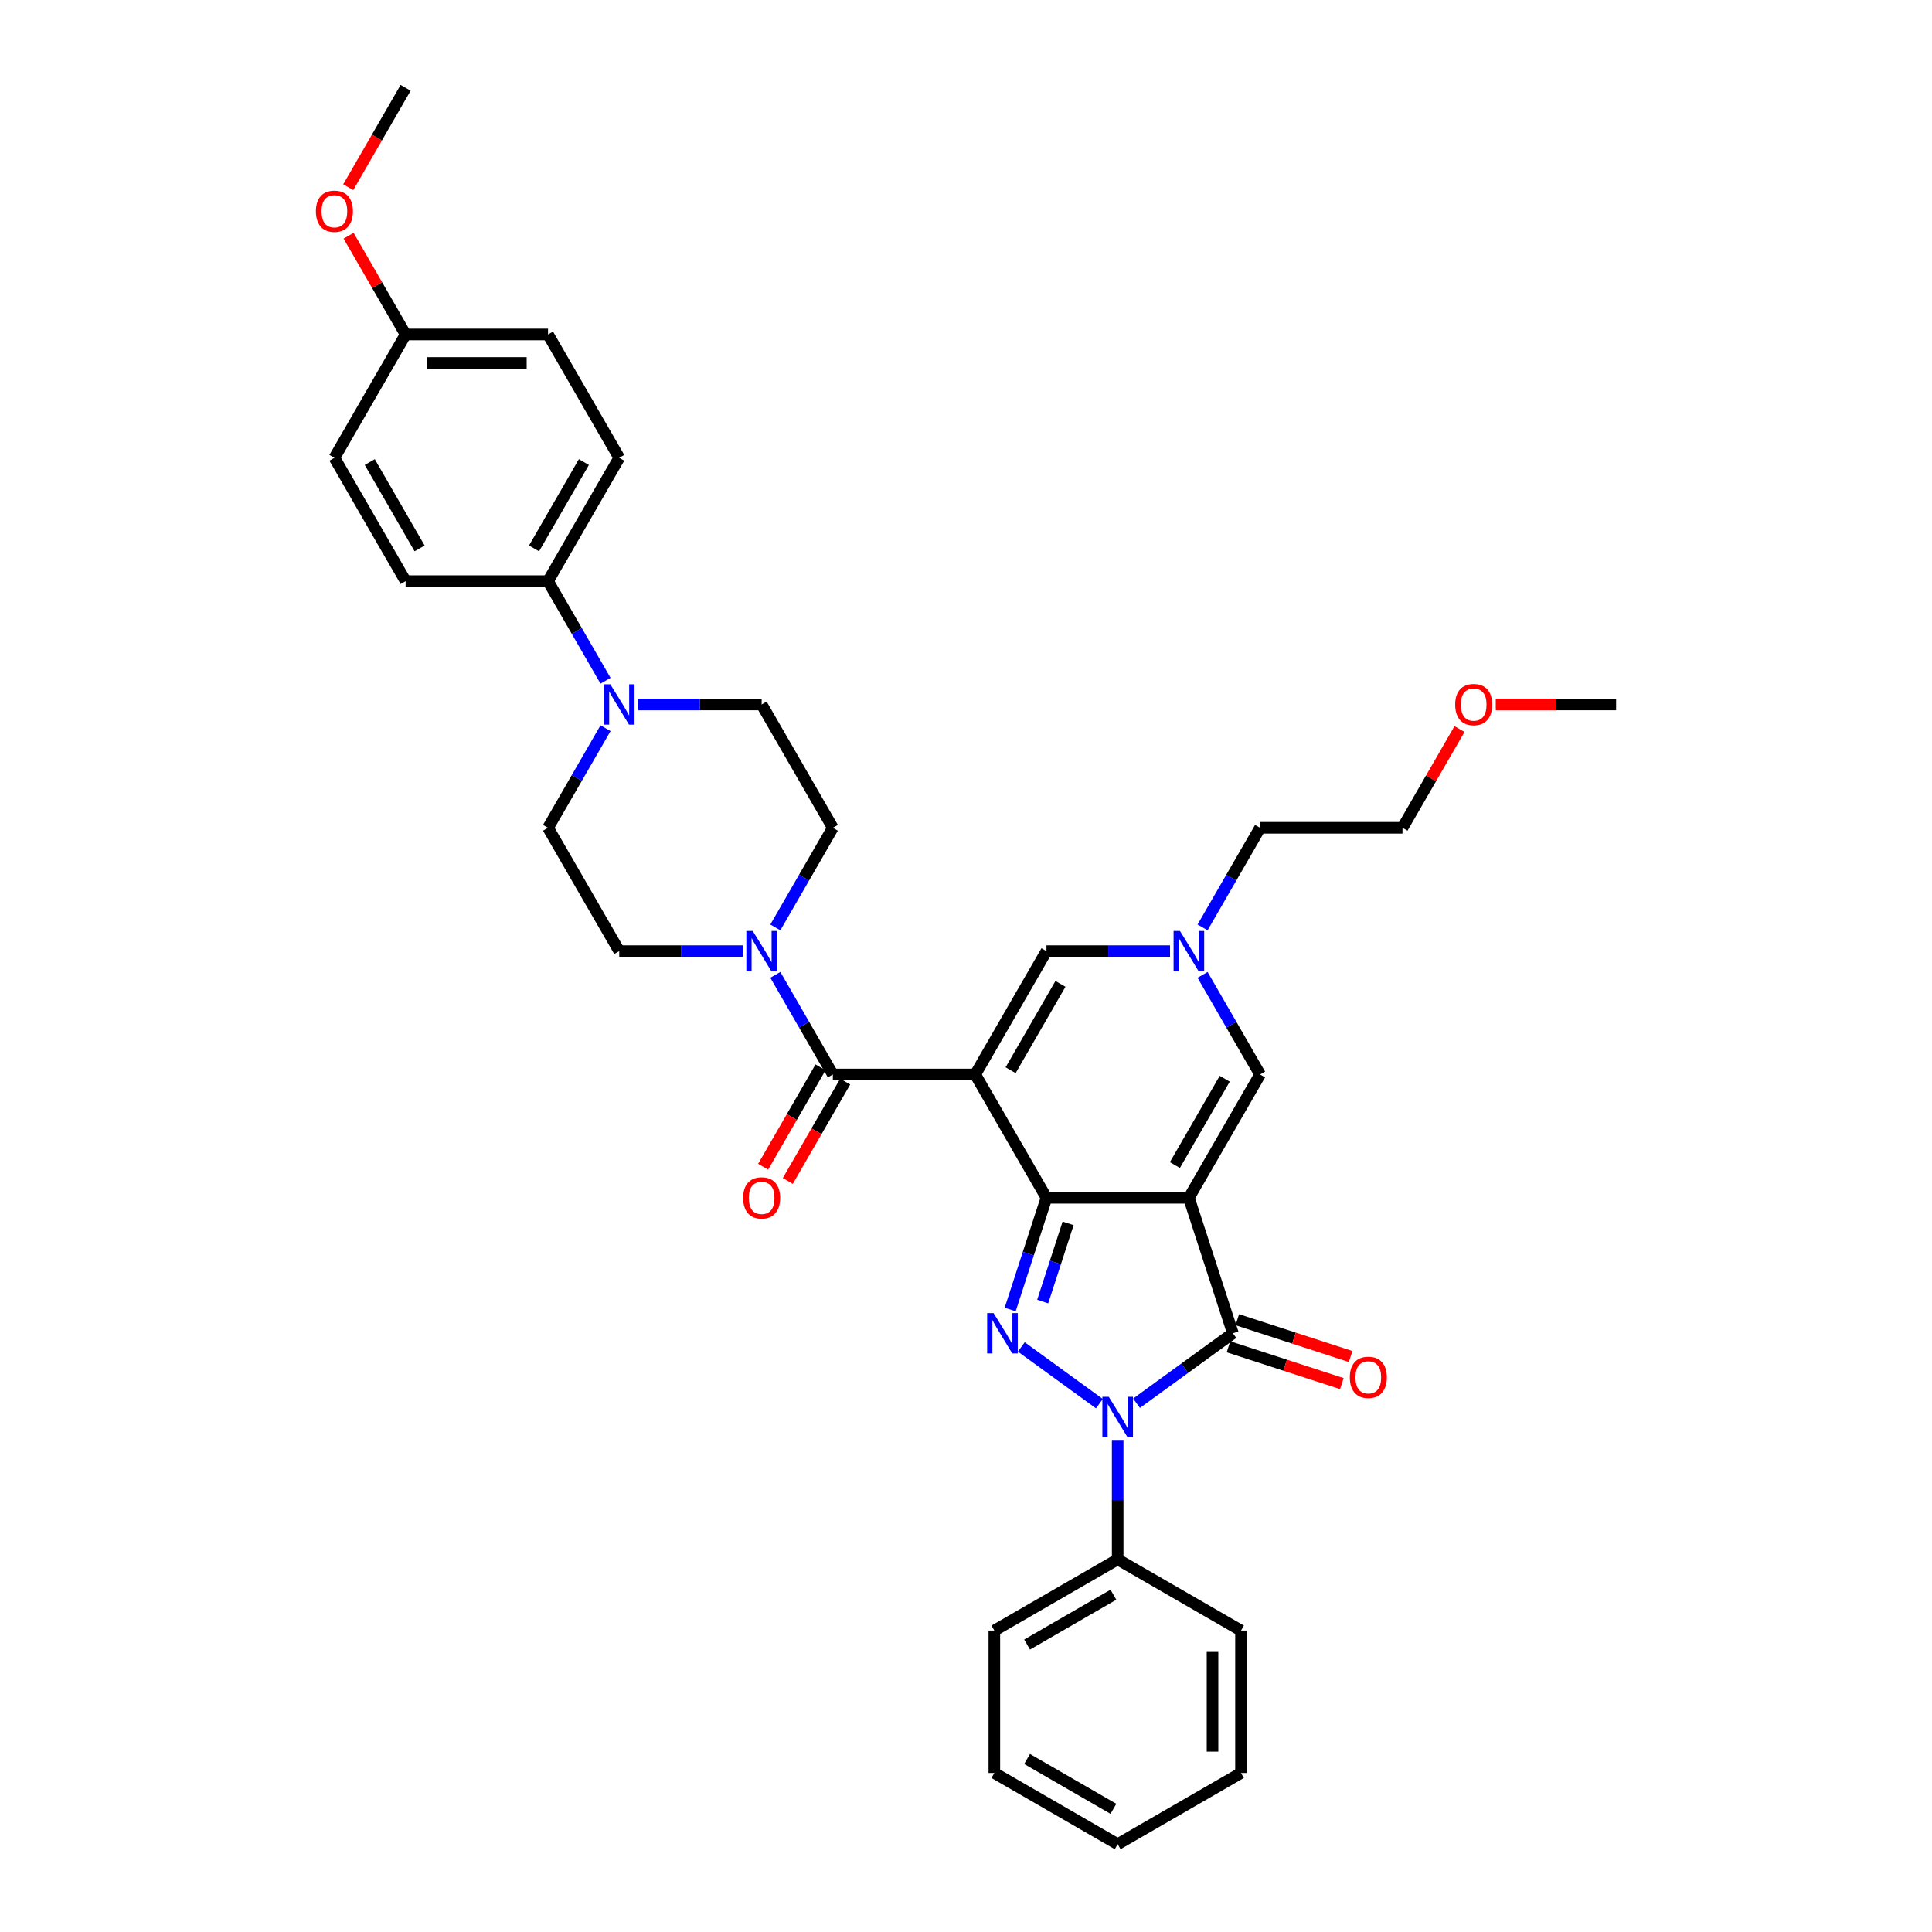 <?xml version='1.0' encoding='iso-8859-1'?>
<svg version='1.1' baseProfile='full'
              xmlns='http://www.w3.org/2000/svg'
                      xmlns:rdkit='http://www.rdkit.org/xml'
                      xmlns:xlink='http://www.w3.org/1999/xlink'
                  xml:space='preserve'
width='1000px' height='1000px' viewBox='0 0 1000 1000'>
<!-- END OF HEADER -->
<rect style='opacity:1.0;fill:#FFFFFF;stroke:none' width='1000' height='1000' x='0' y='0'> </rect>
<path class='bond-0' d='M 615.359,619.98 L 541.647,619.98' style='fill:none;fill-rule:evenodd;stroke:#000000;stroke-width:6px;stroke-linecap:butt;stroke-linejoin:miter;stroke-opacity:1' />
<path class='bond-4' d='M 615.359,619.98 L 638.137,690.084' style='fill:none;fill-rule:evenodd;stroke:#000000;stroke-width:6px;stroke-linecap:butt;stroke-linejoin:miter;stroke-opacity:1' />
<path class='bond-6' d='M 615.359,619.98 L 652.215,556.144' style='fill:none;fill-rule:evenodd;stroke:#000000;stroke-width:6px;stroke-linecap:butt;stroke-linejoin:miter;stroke-opacity:1' />
<path class='bond-6' d='M 608.12,603.033 L 633.919,558.348' style='fill:none;fill-rule:evenodd;stroke:#000000;stroke-width:6px;stroke-linecap:butt;stroke-linejoin:miter;stroke-opacity:1' />
<path class='bond-1' d='M 541.647,619.98 L 504.791,556.144' style='fill:none;fill-rule:evenodd;stroke:#000000;stroke-width:6px;stroke-linecap:butt;stroke-linejoin:miter;stroke-opacity:1' />
<path class='bond-2' d='M 541.647,619.98 L 532.253,648.892' style='fill:none;fill-rule:evenodd;stroke:#000000;stroke-width:6px;stroke-linecap:butt;stroke-linejoin:miter;stroke-opacity:1' />
<path class='bond-2' d='M 532.253,648.892 L 522.859,677.804' style='fill:none;fill-rule:evenodd;stroke:#0000FF;stroke-width:6px;stroke-linecap:butt;stroke-linejoin:miter;stroke-opacity:1' />
<path class='bond-2' d='M 552.85,633.209 L 546.274,653.447' style='fill:none;fill-rule:evenodd;stroke:#000000;stroke-width:6px;stroke-linecap:butt;stroke-linejoin:miter;stroke-opacity:1' />
<path class='bond-2' d='M 546.274,653.447 L 539.698,673.686' style='fill:none;fill-rule:evenodd;stroke:#0000FF;stroke-width:6px;stroke-linecap:butt;stroke-linejoin:miter;stroke-opacity:1' />
<path class='bond-5' d='M 504.791,556.144 L 431.08,556.144' style='fill:none;fill-rule:evenodd;stroke:#000000;stroke-width:6px;stroke-linecap:butt;stroke-linejoin:miter;stroke-opacity:1' />
<path class='bond-36' d='M 504.791,556.144 L 541.647,492.308' style='fill:none;fill-rule:evenodd;stroke:#000000;stroke-width:6px;stroke-linecap:butt;stroke-linejoin:miter;stroke-opacity:1' />
<path class='bond-36' d='M 523.087,553.94 L 548.886,509.254' style='fill:none;fill-rule:evenodd;stroke:#000000;stroke-width:6px;stroke-linecap:butt;stroke-linejoin:miter;stroke-opacity:1' />
<path class='bond-35' d='M 528.628,697.175 L 569.045,726.539' style='fill:none;fill-rule:evenodd;stroke:#0000FF;stroke-width:6px;stroke-linecap:butt;stroke-linejoin:miter;stroke-opacity:1' />
<path class='bond-3' d='M 588.262,726.32 L 613.2,708.202' style='fill:none;fill-rule:evenodd;stroke:#0000FF;stroke-width:6px;stroke-linecap:butt;stroke-linejoin:miter;stroke-opacity:1' />
<path class='bond-3' d='M 613.2,708.202 L 638.137,690.084' style='fill:none;fill-rule:evenodd;stroke:#000000;stroke-width:6px;stroke-linecap:butt;stroke-linejoin:miter;stroke-opacity:1' />
<path class='bond-11' d='M 578.503,745.691 L 578.503,776.407' style='fill:none;fill-rule:evenodd;stroke:#0000FF;stroke-width:6px;stroke-linecap:butt;stroke-linejoin:miter;stroke-opacity:1' />
<path class='bond-11' d='M 578.503,776.407 L 578.503,807.122' style='fill:none;fill-rule:evenodd;stroke:#000000;stroke-width:6px;stroke-linecap:butt;stroke-linejoin:miter;stroke-opacity:1' />
<path class='bond-12' d='M 635.859,697.094 L 665.198,706.627' style='fill:none;fill-rule:evenodd;stroke:#000000;stroke-width:6px;stroke-linecap:butt;stroke-linejoin:miter;stroke-opacity:1' />
<path class='bond-12' d='M 665.198,706.627 L 694.538,716.16' style='fill:none;fill-rule:evenodd;stroke:#FF0000;stroke-width:6px;stroke-linecap:butt;stroke-linejoin:miter;stroke-opacity:1' />
<path class='bond-12' d='M 640.415,683.074 L 669.754,692.606' style='fill:none;fill-rule:evenodd;stroke:#000000;stroke-width:6px;stroke-linecap:butt;stroke-linejoin:miter;stroke-opacity:1' />
<path class='bond-12' d='M 669.754,692.606 L 699.093,702.139' style='fill:none;fill-rule:evenodd;stroke:#FF0000;stroke-width:6px;stroke-linecap:butt;stroke-linejoin:miter;stroke-opacity:1' />
<path class='bond-8' d='M 431.08,556.144 L 416.197,530.366' style='fill:none;fill-rule:evenodd;stroke:#000000;stroke-width:6px;stroke-linecap:butt;stroke-linejoin:miter;stroke-opacity:1' />
<path class='bond-8' d='M 416.197,530.366 L 401.314,504.588' style='fill:none;fill-rule:evenodd;stroke:#0000FF;stroke-width:6px;stroke-linecap:butt;stroke-linejoin:miter;stroke-opacity:1' />
<path class='bond-14' d='M 424.696,552.458 L 409.847,578.177' style='fill:none;fill-rule:evenodd;stroke:#000000;stroke-width:6px;stroke-linecap:butt;stroke-linejoin:miter;stroke-opacity:1' />
<path class='bond-14' d='M 409.847,578.177 L 394.998,603.896' style='fill:none;fill-rule:evenodd;stroke:#FF0000;stroke-width:6px;stroke-linecap:butt;stroke-linejoin:miter;stroke-opacity:1' />
<path class='bond-14' d='M 437.463,559.829 L 422.614,585.548' style='fill:none;fill-rule:evenodd;stroke:#000000;stroke-width:6px;stroke-linecap:butt;stroke-linejoin:miter;stroke-opacity:1' />
<path class='bond-14' d='M 422.614,585.548 L 407.766,611.267' style='fill:none;fill-rule:evenodd;stroke:#FF0000;stroke-width:6px;stroke-linecap:butt;stroke-linejoin:miter;stroke-opacity:1' />
<path class='bond-9' d='M 652.215,556.144 L 637.332,530.366' style='fill:none;fill-rule:evenodd;stroke:#000000;stroke-width:6px;stroke-linecap:butt;stroke-linejoin:miter;stroke-opacity:1' />
<path class='bond-9' d='M 637.332,530.366 L 622.449,504.588' style='fill:none;fill-rule:evenodd;stroke:#0000FF;stroke-width:6px;stroke-linecap:butt;stroke-linejoin:miter;stroke-opacity:1' />
<path class='bond-7' d='M 541.647,492.308 L 573.623,492.308' style='fill:none;fill-rule:evenodd;stroke:#000000;stroke-width:6px;stroke-linecap:butt;stroke-linejoin:miter;stroke-opacity:1' />
<path class='bond-7' d='M 573.623,492.308 L 605.599,492.308' style='fill:none;fill-rule:evenodd;stroke:#0000FF;stroke-width:6px;stroke-linecap:butt;stroke-linejoin:miter;stroke-opacity:1' />
<path class='bond-15' d='M 401.314,480.027 L 416.197,454.249' style='fill:none;fill-rule:evenodd;stroke:#0000FF;stroke-width:6px;stroke-linecap:butt;stroke-linejoin:miter;stroke-opacity:1' />
<path class='bond-15' d='M 416.197,454.249 L 431.08,428.471' style='fill:none;fill-rule:evenodd;stroke:#000000;stroke-width:6px;stroke-linecap:butt;stroke-linejoin:miter;stroke-opacity:1' />
<path class='bond-16' d='M 384.464,492.308 L 352.488,492.308' style='fill:none;fill-rule:evenodd;stroke:#0000FF;stroke-width:6px;stroke-linecap:butt;stroke-linejoin:miter;stroke-opacity:1' />
<path class='bond-16' d='M 352.488,492.308 L 320.512,492.308' style='fill:none;fill-rule:evenodd;stroke:#000000;stroke-width:6px;stroke-linecap:butt;stroke-linejoin:miter;stroke-opacity:1' />
<path class='bond-24' d='M 622.449,480.027 L 637.332,454.249' style='fill:none;fill-rule:evenodd;stroke:#0000FF;stroke-width:6px;stroke-linecap:butt;stroke-linejoin:miter;stroke-opacity:1' />
<path class='bond-24' d='M 637.332,454.249 L 652.215,428.471' style='fill:none;fill-rule:evenodd;stroke:#000000;stroke-width:6px;stroke-linecap:butt;stroke-linejoin:miter;stroke-opacity:1' />
<path class='bond-10' d='M 313.422,376.916 L 298.539,402.694' style='fill:none;fill-rule:evenodd;stroke:#0000FF;stroke-width:6px;stroke-linecap:butt;stroke-linejoin:miter;stroke-opacity:1' />
<path class='bond-10' d='M 298.539,402.694 L 283.656,428.471' style='fill:none;fill-rule:evenodd;stroke:#000000;stroke-width:6px;stroke-linecap:butt;stroke-linejoin:miter;stroke-opacity:1' />
<path class='bond-13' d='M 313.422,352.355 L 298.539,326.577' style='fill:none;fill-rule:evenodd;stroke:#0000FF;stroke-width:6px;stroke-linecap:butt;stroke-linejoin:miter;stroke-opacity:1' />
<path class='bond-13' d='M 298.539,326.577 L 283.656,300.799' style='fill:none;fill-rule:evenodd;stroke:#000000;stroke-width:6px;stroke-linecap:butt;stroke-linejoin:miter;stroke-opacity:1' />
<path class='bond-38' d='M 330.272,364.635 L 362.248,364.635' style='fill:none;fill-rule:evenodd;stroke:#0000FF;stroke-width:6px;stroke-linecap:butt;stroke-linejoin:miter;stroke-opacity:1' />
<path class='bond-38' d='M 362.248,364.635 L 394.224,364.635' style='fill:none;fill-rule:evenodd;stroke:#000000;stroke-width:6px;stroke-linecap:butt;stroke-linejoin:miter;stroke-opacity:1' />
<path class='bond-27' d='M 578.503,807.122 L 514.667,843.978' style='fill:none;fill-rule:evenodd;stroke:#000000;stroke-width:6px;stroke-linecap:butt;stroke-linejoin:miter;stroke-opacity:1' />
<path class='bond-27' d='M 576.299,825.418 L 531.613,851.217' style='fill:none;fill-rule:evenodd;stroke:#000000;stroke-width:6px;stroke-linecap:butt;stroke-linejoin:miter;stroke-opacity:1' />
<path class='bond-28' d='M 578.503,807.122 L 642.339,843.978' style='fill:none;fill-rule:evenodd;stroke:#000000;stroke-width:6px;stroke-linecap:butt;stroke-linejoin:miter;stroke-opacity:1' />
<path class='bond-19' d='M 283.656,300.799 L 320.512,236.963' style='fill:none;fill-rule:evenodd;stroke:#000000;stroke-width:6px;stroke-linecap:butt;stroke-linejoin:miter;stroke-opacity:1' />
<path class='bond-19' d='M 276.417,283.853 L 302.217,239.167' style='fill:none;fill-rule:evenodd;stroke:#000000;stroke-width:6px;stroke-linecap:butt;stroke-linejoin:miter;stroke-opacity:1' />
<path class='bond-20' d='M 283.656,300.799 L 209.945,300.799' style='fill:none;fill-rule:evenodd;stroke:#000000;stroke-width:6px;stroke-linecap:butt;stroke-linejoin:miter;stroke-opacity:1' />
<path class='bond-17' d='M 431.08,428.471 L 394.224,364.635' style='fill:none;fill-rule:evenodd;stroke:#000000;stroke-width:6px;stroke-linecap:butt;stroke-linejoin:miter;stroke-opacity:1' />
<path class='bond-18' d='M 320.512,492.308 L 283.656,428.471' style='fill:none;fill-rule:evenodd;stroke:#000000;stroke-width:6px;stroke-linecap:butt;stroke-linejoin:miter;stroke-opacity:1' />
<path class='bond-23' d='M 320.512,236.963 L 283.656,173.127' style='fill:none;fill-rule:evenodd;stroke:#000000;stroke-width:6px;stroke-linecap:butt;stroke-linejoin:miter;stroke-opacity:1' />
<path class='bond-22' d='M 209.945,300.799 L 173.089,236.963' style='fill:none;fill-rule:evenodd;stroke:#000000;stroke-width:6px;stroke-linecap:butt;stroke-linejoin:miter;stroke-opacity:1' />
<path class='bond-22' d='M 217.184,283.853 L 191.384,239.167' style='fill:none;fill-rule:evenodd;stroke:#000000;stroke-width:6px;stroke-linecap:butt;stroke-linejoin:miter;stroke-opacity:1' />
<path class='bond-21' d='M 209.945,173.127 L 173.089,236.963' style='fill:none;fill-rule:evenodd;stroke:#000000;stroke-width:6px;stroke-linecap:butt;stroke-linejoin:miter;stroke-opacity:1' />
<path class='bond-25' d='M 209.945,173.127 L 195.189,147.57' style='fill:none;fill-rule:evenodd;stroke:#000000;stroke-width:6px;stroke-linecap:butt;stroke-linejoin:miter;stroke-opacity:1' />
<path class='bond-25' d='M 195.189,147.57 L 180.434,122.013' style='fill:none;fill-rule:evenodd;stroke:#FF0000;stroke-width:6px;stroke-linecap:butt;stroke-linejoin:miter;stroke-opacity:1' />
<path class='bond-39' d='M 209.945,173.127 L 283.656,173.127' style='fill:none;fill-rule:evenodd;stroke:#000000;stroke-width:6px;stroke-linecap:butt;stroke-linejoin:miter;stroke-opacity:1' />
<path class='bond-39' d='M 221.001,187.869 L 272.6,187.869' style='fill:none;fill-rule:evenodd;stroke:#000000;stroke-width:6px;stroke-linecap:butt;stroke-linejoin:miter;stroke-opacity:1' />
<path class='bond-29' d='M 652.215,428.471 L 725.926,428.471' style='fill:none;fill-rule:evenodd;stroke:#000000;stroke-width:6px;stroke-linecap:butt;stroke-linejoin:miter;stroke-opacity:1' />
<path class='bond-30' d='M 180.247,96.892 L 195.096,71.174' style='fill:none;fill-rule:evenodd;stroke:#FF0000;stroke-width:6px;stroke-linecap:butt;stroke-linejoin:miter;stroke-opacity:1' />
<path class='bond-30' d='M 195.096,71.174 L 209.945,45.455' style='fill:none;fill-rule:evenodd;stroke:#000000;stroke-width:6px;stroke-linecap:butt;stroke-linejoin:miter;stroke-opacity:1' />
<path class='bond-26' d='M 755.437,377.358 L 740.681,402.915' style='fill:none;fill-rule:evenodd;stroke:#FF0000;stroke-width:6px;stroke-linecap:butt;stroke-linejoin:miter;stroke-opacity:1' />
<path class='bond-26' d='M 740.681,402.915 L 725.926,428.471' style='fill:none;fill-rule:evenodd;stroke:#000000;stroke-width:6px;stroke-linecap:butt;stroke-linejoin:miter;stroke-opacity:1' />
<path class='bond-31' d='M 774.207,364.635 L 805.35,364.635' style='fill:none;fill-rule:evenodd;stroke:#FF0000;stroke-width:6px;stroke-linecap:butt;stroke-linejoin:miter;stroke-opacity:1' />
<path class='bond-31' d='M 805.35,364.635 L 836.494,364.635' style='fill:none;fill-rule:evenodd;stroke:#000000;stroke-width:6px;stroke-linecap:butt;stroke-linejoin:miter;stroke-opacity:1' />
<path class='bond-32' d='M 514.667,843.978 L 514.667,917.69' style='fill:none;fill-rule:evenodd;stroke:#000000;stroke-width:6px;stroke-linecap:butt;stroke-linejoin:miter;stroke-opacity:1' />
<path class='bond-33' d='M 642.339,843.978 L 642.339,917.69' style='fill:none;fill-rule:evenodd;stroke:#000000;stroke-width:6px;stroke-linecap:butt;stroke-linejoin:miter;stroke-opacity:1' />
<path class='bond-33' d='M 627.597,855.035 L 627.597,906.633' style='fill:none;fill-rule:evenodd;stroke:#000000;stroke-width:6px;stroke-linecap:butt;stroke-linejoin:miter;stroke-opacity:1' />
<path class='bond-37' d='M 514.667,917.69 L 578.503,954.545' style='fill:none;fill-rule:evenodd;stroke:#000000;stroke-width:6px;stroke-linecap:butt;stroke-linejoin:miter;stroke-opacity:1' />
<path class='bond-37' d='M 531.613,910.451 L 576.299,936.25' style='fill:none;fill-rule:evenodd;stroke:#000000;stroke-width:6px;stroke-linecap:butt;stroke-linejoin:miter;stroke-opacity:1' />
<path class='bond-34' d='M 642.339,917.69 L 578.503,954.545' style='fill:none;fill-rule:evenodd;stroke:#000000;stroke-width:6px;stroke-linecap:butt;stroke-linejoin:miter;stroke-opacity:1' />
<path  class='atom-3' d='M 514.255 679.646
L 521.095 690.703
Q 521.773 691.794, 522.864 693.769
Q 523.955 695.745, 524.014 695.863
L 524.014 679.646
L 526.786 679.646
L 526.786 700.521
L 523.926 700.521
L 516.584 688.433
Q 515.729 687.017, 514.815 685.396
Q 513.93 683.774, 513.665 683.273
L 513.665 700.521
L 510.952 700.521
L 510.952 679.646
L 514.255 679.646
' fill='#0000FF'/>
<path  class='atom-4' d='M 573.889 722.973
L 580.729 734.03
Q 581.407 735.121, 582.498 737.096
Q 583.589 739.072, 583.648 739.19
L 583.648 722.973
L 586.42 722.973
L 586.42 743.848
L 583.56 743.848
L 576.218 731.759
Q 575.363 730.344, 574.449 728.722
Q 573.564 727.101, 573.299 726.6
L 573.299 743.848
L 570.586 743.848
L 570.586 722.973
L 573.889 722.973
' fill='#0000FF'/>
<path  class='atom-9' d='M 389.609 481.87
L 396.45 492.927
Q 397.128 494.018, 398.219 495.993
Q 399.31 497.969, 399.369 498.087
L 399.369 481.87
L 402.14 481.87
L 402.14 502.745
L 399.28 502.745
L 391.939 490.657
Q 391.084 489.241, 390.17 487.62
Q 389.285 485.998, 389.02 485.497
L 389.02 502.745
L 386.307 502.745
L 386.307 481.87
L 389.609 481.87
' fill='#0000FF'/>
<path  class='atom-10' d='M 610.744 481.87
L 617.585 492.927
Q 618.263 494.018, 619.354 495.993
Q 620.445 497.969, 620.504 498.087
L 620.504 481.87
L 623.275 481.87
L 623.275 502.745
L 620.415 502.745
L 613.074 490.657
Q 612.219 489.241, 611.305 487.62
Q 610.42 485.998, 610.155 485.497
L 610.155 502.745
L 607.442 502.745
L 607.442 481.87
L 610.744 481.87
' fill='#0000FF'/>
<path  class='atom-11' d='M 315.898 354.198
L 322.738 365.255
Q 323.416 366.345, 324.507 368.321
Q 325.598 370.296, 325.657 370.414
L 325.657 354.198
L 328.429 354.198
L 328.429 375.073
L 325.569 375.073
L 318.227 362.984
Q 317.372 361.569, 316.458 359.947
Q 315.573 358.326, 315.308 357.824
L 315.308 375.073
L 312.596 375.073
L 312.596 354.198
L 315.898 354.198
' fill='#0000FF'/>
<path  class='atom-13' d='M 698.658 712.921
Q 698.658 707.909, 701.135 705.108
Q 703.612 702.307, 708.241 702.307
Q 712.87 702.307, 715.347 705.108
Q 717.823 707.909, 717.823 712.921
Q 717.823 717.992, 715.317 720.882
Q 712.811 723.742, 708.241 723.742
Q 703.641 723.742, 701.135 720.882
Q 698.658 718.022, 698.658 712.921
M 708.241 721.383
Q 711.425 721.383, 713.135 719.26
Q 714.875 717.108, 714.875 712.921
Q 714.875 708.823, 713.135 706.759
Q 711.425 704.665, 708.241 704.665
Q 705.056 704.665, 703.317 706.729
Q 701.607 708.793, 701.607 712.921
Q 701.607 717.137, 703.317 719.26
Q 705.056 721.383, 708.241 721.383
' fill='#FF0000'/>
<path  class='atom-15' d='M 384.641 620.039
Q 384.641 615.027, 387.118 612.225
Q 389.595 609.424, 394.224 609.424
Q 398.853 609.424, 401.33 612.225
Q 403.806 615.027, 403.806 620.039
Q 403.806 625.11, 401.3 628
Q 398.794 630.86, 394.224 630.86
Q 389.624 630.86, 387.118 628
Q 384.641 625.14, 384.641 620.039
M 394.224 628.501
Q 397.408 628.501, 399.118 626.378
Q 400.858 624.226, 400.858 620.039
Q 400.858 615.941, 399.118 613.877
Q 397.408 611.783, 394.224 611.783
Q 391.039 611.783, 389.3 613.847
Q 387.59 615.911, 387.59 620.039
Q 387.59 624.255, 389.3 626.378
Q 391.039 628.501, 394.224 628.501
' fill='#FF0000'/>
<path  class='atom-26' d='M 163.506 109.35
Q 163.506 104.337, 165.983 101.536
Q 168.46 98.735, 173.089 98.735
Q 177.718 98.735, 180.195 101.536
Q 182.671 104.337, 182.671 109.35
Q 182.671 114.421, 180.165 117.311
Q 177.659 120.171, 173.089 120.171
Q 168.489 120.171, 165.983 117.311
Q 163.506 114.451, 163.506 109.35
M 173.089 117.812
Q 176.273 117.812, 177.983 115.689
Q 179.723 113.536, 179.723 109.35
Q 179.723 105.251, 177.983 103.187
Q 176.273 101.094, 173.089 101.094
Q 169.905 101.094, 168.165 103.158
Q 166.455 105.222, 166.455 109.35
Q 166.455 113.566, 168.165 115.689
Q 169.905 117.812, 173.089 117.812
' fill='#FF0000'/>
<path  class='atom-27' d='M 753.2 364.694
Q 753.2 359.682, 755.676 356.881
Q 758.153 354.08, 762.782 354.08
Q 767.411 354.08, 769.888 356.881
Q 772.365 359.682, 772.365 364.694
Q 772.365 369.766, 769.858 372.655
Q 767.352 375.515, 762.782 375.515
Q 758.182 375.515, 755.676 372.655
Q 753.2 369.795, 753.2 364.694
M 762.782 373.156
Q 765.966 373.156, 767.676 371.034
Q 769.416 368.881, 769.416 364.694
Q 769.416 360.596, 767.676 358.532
Q 765.966 356.439, 762.782 356.439
Q 759.598 356.439, 757.858 358.503
Q 756.148 360.566, 756.148 364.694
Q 756.148 368.911, 757.858 371.034
Q 759.598 373.156, 762.782 373.156
' fill='#FF0000'/>
</svg>
